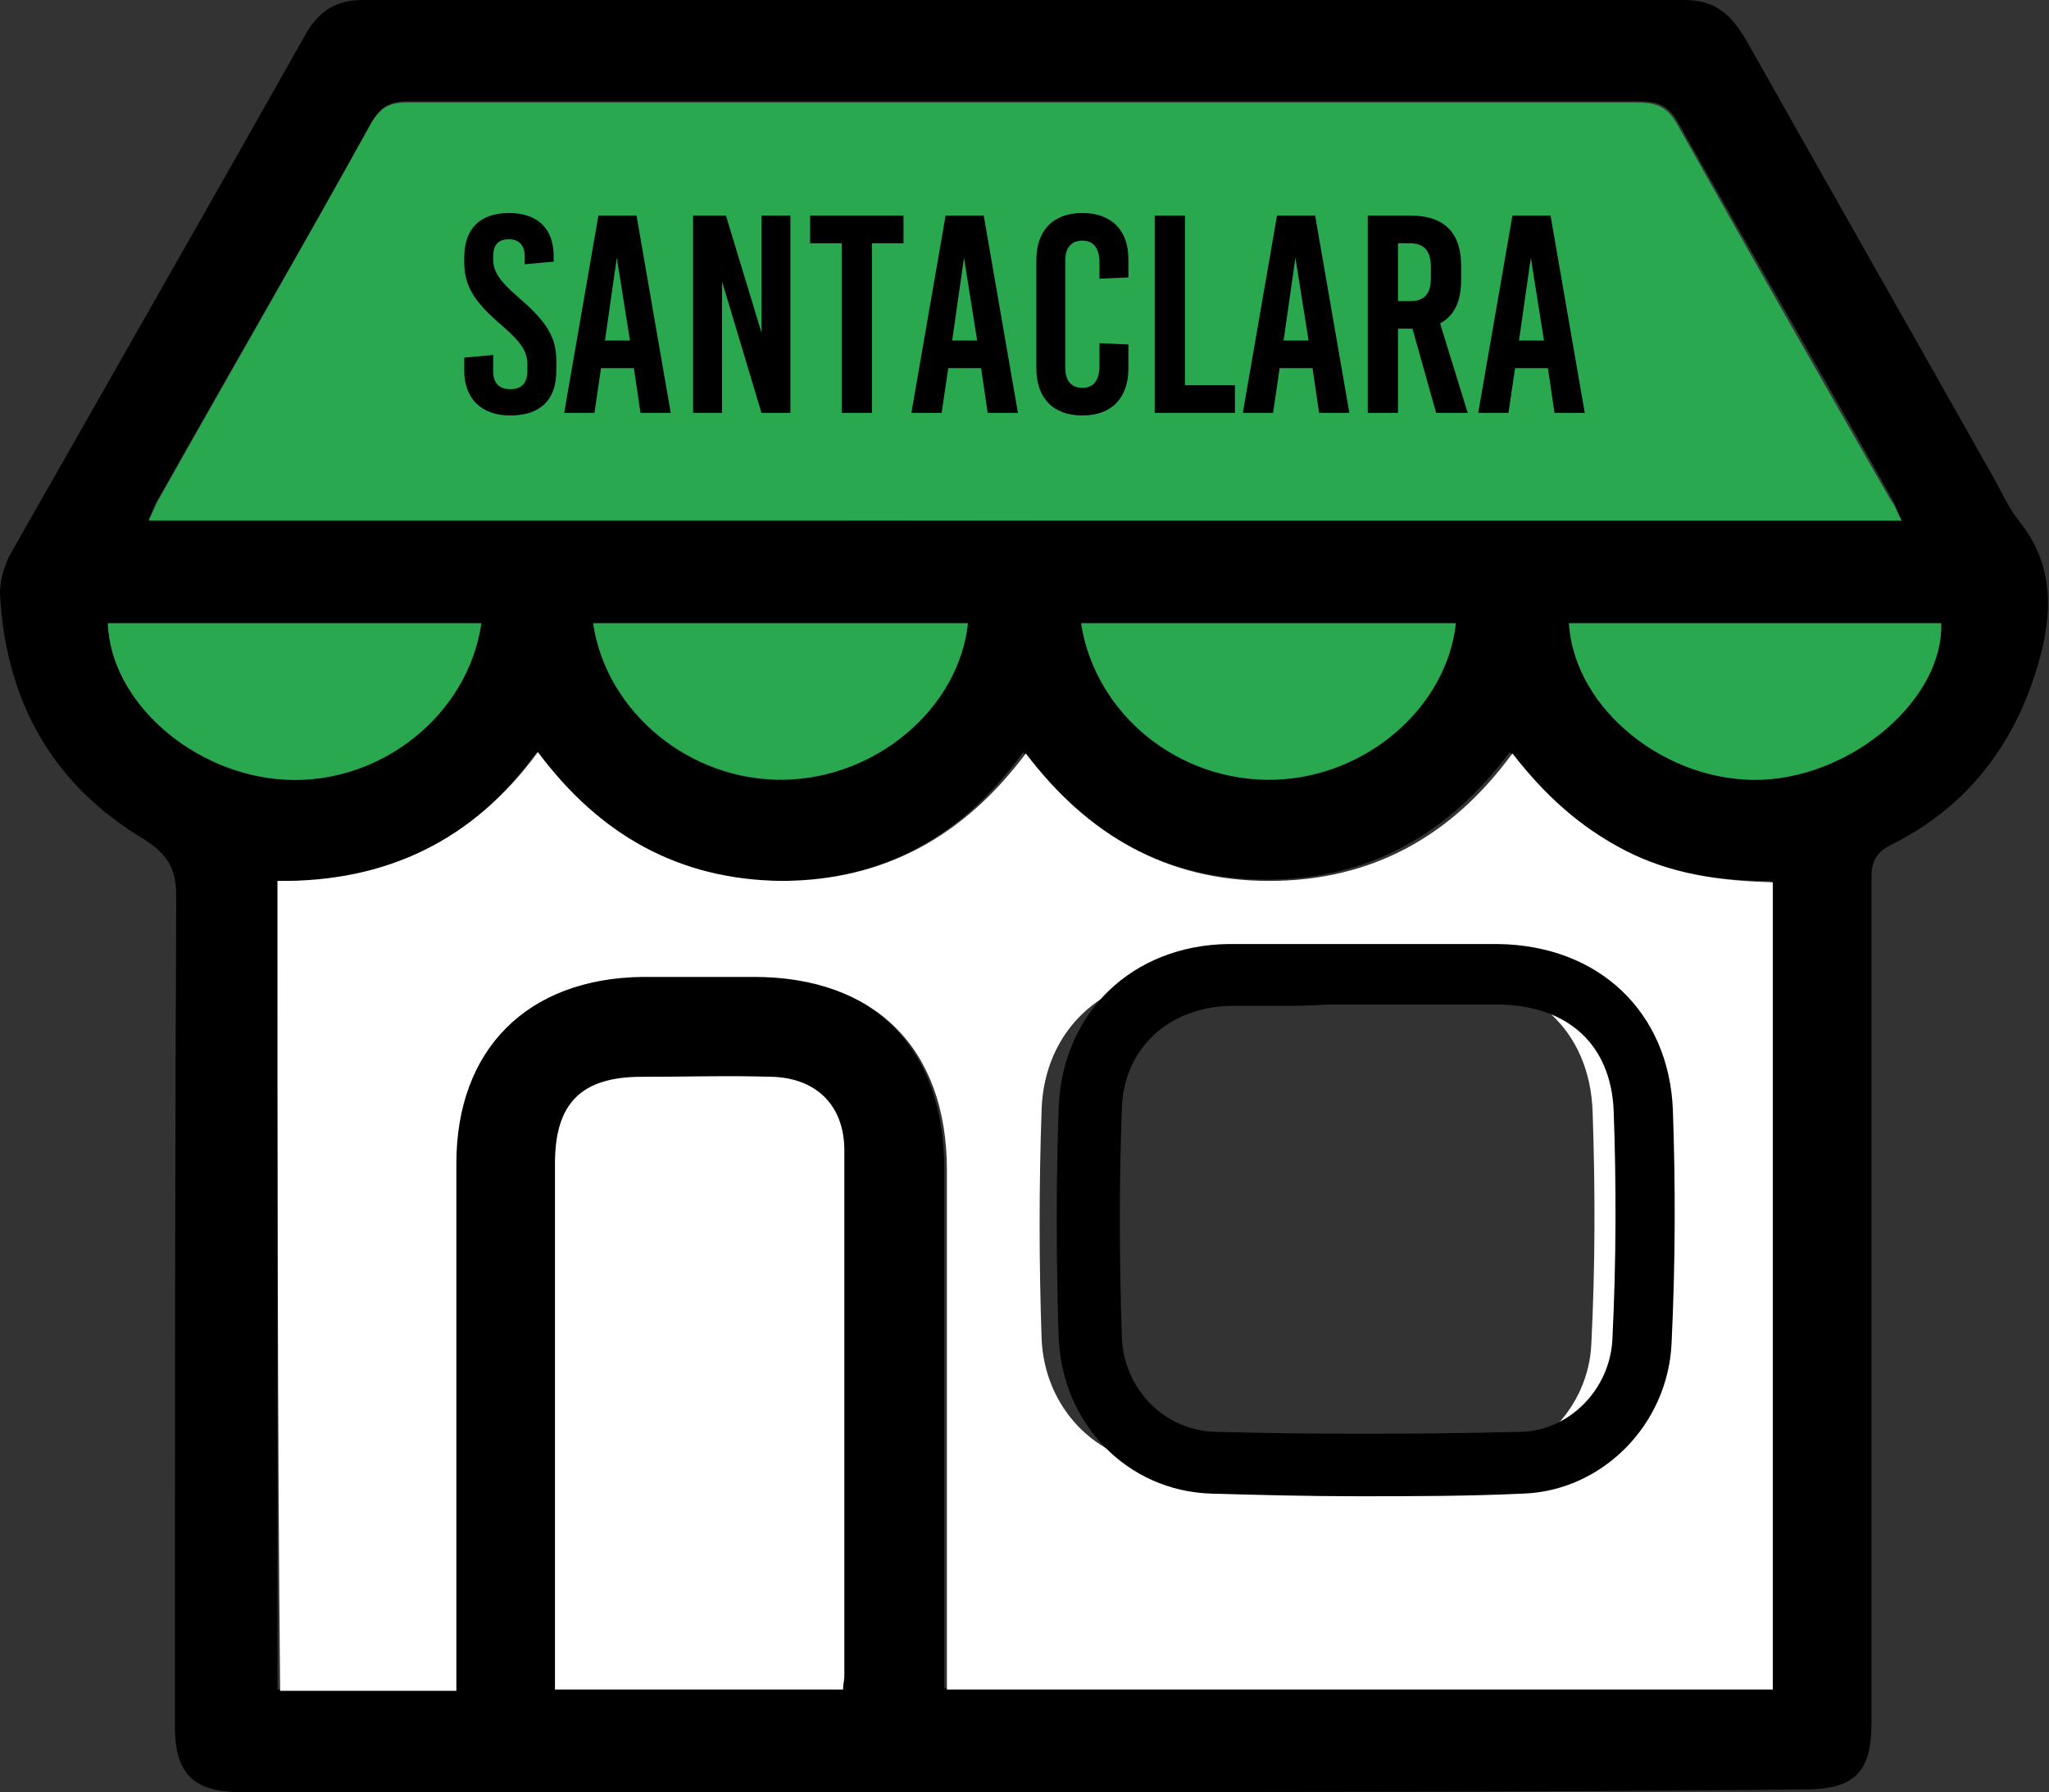<?xml version="1.0" encoding="utf-8"?>
<!-- Generator: Adobe Illustrator 24.0.2, SVG Export Plug-In . SVG Version: 6.00 Build 0)  -->
<svg version="1.1" id="Capa_1" xmlns="http://www.w3.org/2000/svg" xmlns:xlink="http://www.w3.org/1999/xlink" x="0px" y="0px"
	 viewBox="0 0 155.8 136.3" style="enable-background:new 0 0 155.8 136.3;" xml:space="preserve">
<rect x="0" y="0" width="155.8" height="136.3" fill="#333333" stroke="none"/>
<style type="text/css">
	.st0{fill:#FFFFFF;}
	.st1{fill:#29A850;}
	.st2{fill-rule:evenodd;clip-rule:evenodd;}
</style>
<g>
	<g>
		<path d="M78.1,136.3c-19.9,0-39.9,0-59.8,0c-3.6,0-5-1.4-5-5c0-21,0-42.1,0.1-63.1c0-2.1-0.6-3.2-2.5-4.4
			C3.9,59.6,0.4,53.2,0,45.1c0-0.9,0.3-2,0.7-2.8C8.2,29.1,15.8,15.8,23.3,2.5c1-1.7,2.3-2.5,4.3-2.5c33.5,0,67,0,100.5,0
			c2.4,0,3.6,1.2,4.7,3.1c6.2,11,12.4,21.9,18.6,32.9c0.7,1.2,1.3,2.6,2.1,3.6c3,3.7,2.5,7.8,1.2,11.8c-1.9,5.8-5.5,10.2-11,12.9
			c-1.1,0.6-1.4,1.3-1.4,2.4c0,21.5,0,42.9,0,64.4c0,3.7-1.3,5-5.1,5C117.6,136.3,97.9,136.3,78.1,136.3
			C78.1,136.3,78.1,136.3,78.1,136.3z M21.1,67c0,20.6,0,41,0,61.5c4.5,0,8.9,0,13.4,0c0-0.8,0-1.4,0-2.1c0-12.7,0-25.3,0-38
			c0-8.7,5.5-14.2,14.2-14.2c2.8,0,5.6,0,8.4,0c9.2,0,14.7,5.4,14.7,14.7c0,12.5,0,25.1,0,37.6c0,0.6,0,1.3,0,1.9
			c21.1,0,42,0,62.8,0c0-20.6,0-40.9,0-61.4c-4,0-7.7-0.6-11.2-2.4c-3.4-1.8-6.2-4.3-8.6-7.4c-4.7,6.3-10.8,9.7-18.5,9.7
			c-7.7,0-13.8-3.5-18.5-9.7C73.2,63.6,67.1,67,59.3,67c-7.7,0-13.8-3.5-18.5-9.8C35.9,64,29.4,67.2,21.1,67z M144.6,39.6
			c-0.3-0.7-0.5-1.2-0.7-1.6c-5.4-9.6-10.9-19.1-16.3-28.7c-0.8-1.4-1.7-1.6-3.1-1.6c-31.2,0-62.3,0-93.5,0c-1.3,0-2.1,0.4-2.7,1.6
			C22.9,18.9,17.4,28.4,12,38c-0.3,0.4-0.4,0.9-0.7,1.5C55.8,39.6,100,39.6,144.6,39.6z M64.1,128.5c0-0.4,0.1-0.7,0.1-1
			c0-13.3,0-26.7,0-40c0-3.4-2.1-5.5-5.5-5.6c-3.3-0.1-6.6,0-9.9,0c-4.6,0-6.6,2-6.6,6.6c0,12.7,0,25.3,0,38c0,0.6,0,1.3,0,2
			C49.6,128.5,56.7,128.5,64.1,128.5z M119.3,47.4c0.4,6.6,7.5,12.2,14.7,11.9c7-0.3,13.8-6.2,13.6-11.9
			C138.2,47.4,128.8,47.4,119.3,47.4z M36.6,47.4c-9.6,0-19,0-28.4,0c0.3,6.1,6.6,11.6,13.5,11.9C28.9,59.6,35.6,54.3,36.6,47.4z
			 M73.6,47.4c-9.5,0-19,0-28.5,0c1,6.8,7.4,12.1,14.5,11.9C66.6,59.2,72.9,53.9,73.6,47.4z M82.2,47.4c1.1,7,7.5,12.1,14.7,11.9
			c7-0.2,13.1-5.5,13.8-11.9C101.2,47.4,91.8,47.4,82.2,47.4z"/>
		<path class="st0" d="M21.1,67c8.3,0.1,14.9-3.1,19.8-9.8c4.7,6.3,10.7,9.7,18.5,9.8c7.8,0,13.9-3.4,18.6-9.7
			c4.7,6.2,10.7,9.7,18.5,9.7c7.8,0,13.9-3.4,18.5-9.7c2.4,3.1,5.1,5.6,8.6,7.4c3.5,1.8,7.2,2.3,11.2,2.4c0,20.5,0,40.9,0,61.4
			c-20.8,0-41.7,0-62.8,0c0-0.6,0-1.3,0-1.9c0-12.5,0-25.1,0-37.6c0-9.3-5.5-14.7-14.7-14.7c-2.8,0-5.6,0-8.4,0
			c-8.8,0.1-14.2,5.5-14.2,14.2c0,12.7,0,25.3,0,38c0,0.7,0,1.3,0,2.1c-4.6,0-8.9,0-13.4,0C21.1,108.1,21.1,87.7,21.1,67z
			 M100.2,74.2c-3.5,0-7-0.1-10.4,0c-6,0.1-10.4,4.2-10.6,10.2c-0.2,5.8-0.2,11.6,0,17.4c0.2,5.2,4.1,9.4,9.3,9.6
			c7.8,0.3,15.6,0.2,23.4,0c4.9-0.2,8.9-4.3,9.1-9.2c0.3-5.9,0.3-11.7,0.1-17.6c-0.2-6.3-4.6-10.2-11-10.3
			C106.8,74.1,103.5,74.2,100.2,74.2z"/>
		<path class="st1" d="M144.6,39.6c-44.5,0-88.8,0-133.3,0c0.3-0.6,0.5-1.1,0.7-1.5c5.4-9.6,10.9-19.1,16.2-28.7
			c0.7-1.2,1.4-1.6,2.7-1.6c31.2,0,62.3,0,93.5,0c1.4,0,2.3,0.2,3.1,1.6c5.4,9.6,10.8,19.1,16.3,28.7
			C144.1,38.4,144.2,38.9,144.6,39.6z"/>
		<path class="st0" d="M64.1,128.5c-7.4,0-14.5,0-21.9,0c0-0.7,0-1.4,0-2c0-12.7,0-25.3,0-38c0-4.6,2-6.6,6.6-6.6
			c3.3,0,6.6-0.1,9.9,0c3.4,0.1,5.5,2.2,5.5,5.6c0,13.3,0,26.7,0,40C64.2,127.8,64.1,128.1,64.1,128.5z"/>
		<path class="st1" d="M119.3,47.4c9.4,0,18.9,0,28.3,0c0.2,5.7-6.6,11.6-13.6,11.9C126.8,59.6,119.7,54,119.3,47.4z"/>
		<path class="st1" d="M36.6,47.4c-1,7-7.7,12.3-14.9,11.9c-7-0.4-13.3-5.9-13.5-11.9C17.6,47.4,27,47.4,36.6,47.4z"/>
		<path class="st1" d="M73.6,47.4c-0.7,6.5-7,11.8-14,11.9c-7.1,0.1-13.5-5.1-14.5-11.9C54.7,47.4,64.1,47.4,73.6,47.4z"/>
		<path class="st1" d="M82.2,47.4c9.6,0,19,0,28.5,0c-0.7,6.4-6.8,11.7-13.8,11.9C89.7,59.5,83.3,54.4,82.2,47.4z"/>
	</g>
	<g>
		<path class="st2" d="M38.7,16.2c-2.2,0-3.4,1.2-3.4,3.4v0.3c0,1.8,0.7,3,2.8,4.8c1.5,1.3,2,2,2,3v0.5c0,0.9-0.4,1.4-1.3,1.4
			c-0.9,0-1.3-0.5-1.3-1.4V27l-2.2,0.2v1c0,2.1,1.3,3.4,3.5,3.4c2.3,0,3.5-1.2,3.5-3.4v-0.8c0-1.8-0.8-3-2.9-4.8
			c-1.5-1.3-1.9-2-1.9-2.9v-0.2c0-0.9,0.4-1.3,1.2-1.3c0.8,0,1.2,0.5,1.2,1.3v0.6l2.2-0.2v-0.4C42.1,17.4,40.9,16.2,38.7,16.2
			L38.7,16.2z M51,31.4L51,31.4l-2.6-15h-2.9l-2.6,15h2.3l0.5-3.4h2.5l0.5,3.4H51L51,31.4z M46.9,19.6L46.9,19.6L46.9,19.6l1,6.3H46
			L46.9,19.6L46.9,19.6z M60.1,31.4L60.1,31.4v-15h-2.2v8.9h0l-2.7-8.9h-2.5v15h2.2v-10h0l3,10H60.1L60.1,31.4z M68.7,18.5
			L68.7,18.5v-2.1h-7.1v2.1h2.4v12.9h2.3V18.5H68.7L68.7,18.5z M77.4,31.4L77.4,31.4l-2.6-15h-2.9l-2.6,15h2.3l0.5-3.4h2.5l0.5,3.4
			H77.4L77.4,31.4z M73.3,19.6L73.3,19.6L73.3,19.6l1,6.3h-1.9L73.3,19.6L73.3,19.6z M82.3,16.2L82.3,16.2c-2.2,0-3.5,1.3-3.5,3.6
			V28c0,2.3,1.3,3.6,3.5,3.6c2.2,0,3.5-1.3,3.5-3.6v-1.8l-2.2-0.1v1.7c0,1.2-0.5,1.7-1.3,1.7c-0.8,0-1.3-0.5-1.3-1.5v-8.2
			c0-1,0.5-1.5,1.3-1.5c0.8,0,1.3,0.5,1.3,1.7v1.2l2.2-0.1v-1.4C85.8,17.5,84.5,16.2,82.3,16.2L82.3,16.2z M90.1,29.2L90.1,29.2
			V16.4h-2.3v15h6.1v-2.1H90.1L90.1,29.2z M102.6,31.4L102.6,31.4l-2.6-15h-2.9l-2.6,15h2.3l0.5-3.4h2.5l0.5,3.4H102.6L102.6,31.4z
			 M98.5,19.6L98.5,19.6L98.5,19.6l1,6.3h-1.9L98.5,19.6L98.5,19.6z M109.2,31.4L109.2,31.4h2.4l-2.1-6.8c1.1-0.6,1.6-1.7,1.6-3.3
			v-1.1c0-2.5-1.3-3.8-3.8-3.8H104v15h2.3V25h1.1L109.2,31.4L109.2,31.4z M106.3,18.5L106.3,18.5h0.9c1.1,0,1.6,0.6,1.6,1.8v0.8
			c0,1.3-0.5,1.8-1.6,1.8h-0.9V18.5L106.3,18.5z M120.5,31.4L120.5,31.4l-2.6-15H115l-2.6,15h2.3l0.5-3.4h2.5l0.5,3.4H120.5
			L120.5,31.4z M116.4,19.6L116.4,19.6L116.4,19.6l1,6.3h-1.9L116.4,19.6z"/>
	</g>
	<path d="M103.2,113.8c-3.8,0-7.5-0.1-11.1-0.2c-6.4-0.2-11.3-5.3-11.6-11.8c-0.2-6.3-0.2-12,0-17.6c0.3-7.2,5.6-12.3,12.9-12.4
		c2.4,0,4.9,0,7.3,0c2.1,0,4.2,0,6.3,0c2.3,0,4.6,0,6.9,0c7.7,0.1,13,5.2,13.3,12.6c0.2,5.7,0.2,11.6-0.1,17.8
		c-0.3,6.2-5.3,11.2-11.3,11.4C111.5,113.8,107.3,113.8,103.2,113.8z M97.5,76.5c-1.3,0-2.6,0-3.9,0c-4.8,0.1-8.2,3.3-8.3,7.9
		c-0.2,5.4-0.2,11.1,0,17.2c0.1,4,3.2,7.2,7.1,7.3c7.4,0.2,15.2,0.2,23.3,0c3.6-0.1,6.7-3.2,6.9-7c0.3-6,0.3-11.9,0.1-17.4
		c-0.2-5-3.4-8-8.7-8.1c-2.3,0-4.6,0-6.8,0c-1,0-2,0-3,0h0c-1.1,0-2.2,0-3.3,0C99.6,76.5,98.5,76.5,97.5,76.5z"/>
</g>
</svg>
